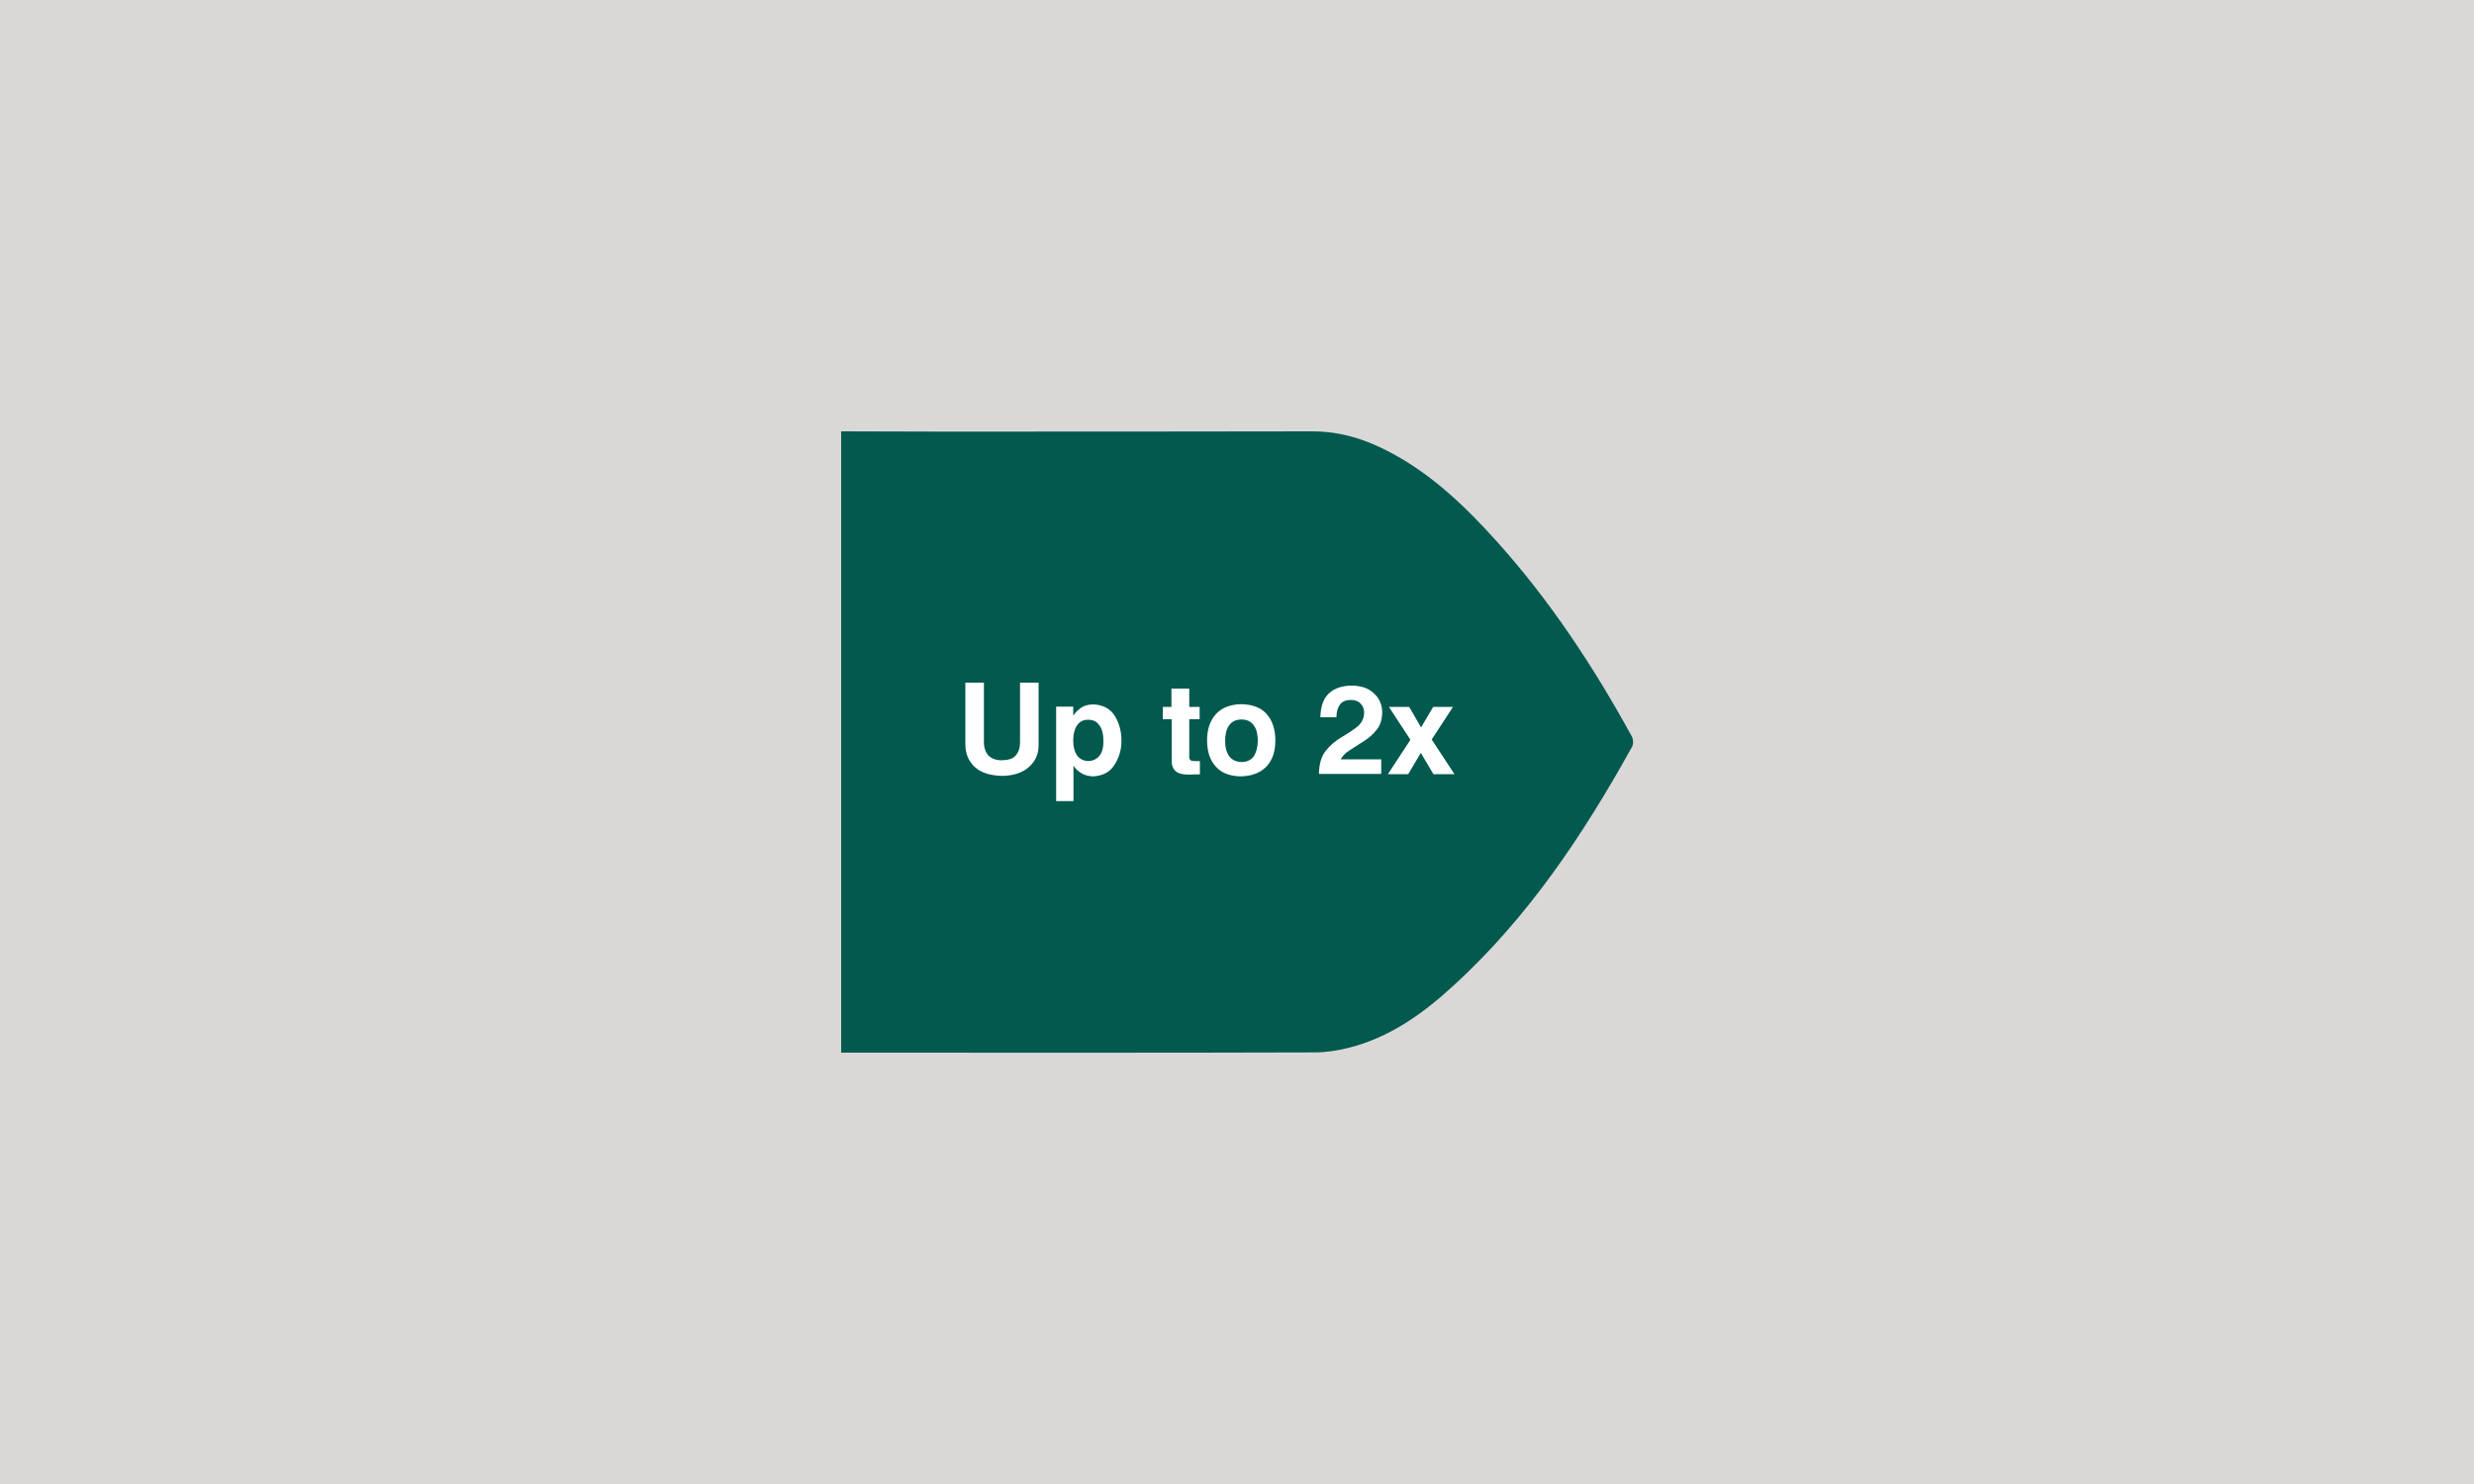 <?xml version="1.0" encoding="UTF-8"?>
<!-- Generator: Adobe Illustrator 23.0.2, SVG Export Plug-In . SVG Version: 6.00 Build 0)  -->
<svg xmlns="http://www.w3.org/2000/svg" xmlns:xlink="http://www.w3.org/1999/xlink" id="Layer_1" x="0px" y="0px" viewBox="0 0 1000 600" style="enable-background:new 0 0 1000 600;" xml:space="preserve">
<style type="text/css">
	.st0{fill:#D9D8D7;}
	.st1{fill:#02594E;}
	.st2{fill:#FFFFFF;}
</style>
<rect class="st0" width="1000" height="600"></rect>
<path class="st1" d="M340,174.4v251.2c0.5,0,1.1,0,1.9,0c63.1,0,126.3,0.1,189.4-0.1c4.6,0,9.2-0.7,13.6-1.8  c16.6-4.1,30.2-13.8,42.6-25.2c30.2-27.6,52.5-61.1,72.2-96.6c0.6-1.1,0.5-3.1-0.2-4.3c-15.4-28.1-33-54.8-54.5-78.7  c-12.5-13.9-25.9-26.8-42.5-35.7c-10-5.4-20.4-8.8-32-8.8c-50.8,0.1-101.7,0.1-152.5,0.1C365.3,174.4,352.7,174.5,340,174.4  L340,174.4z"></path>
<g>
	<path class="st2" d="M405,307.4c2.7-0.1,4.6-0.7,5.7-2.1s1.6-3,1.6-5.1v-24.2h7.5v25.4c0,3.5-1.3,6.4-3.9,8.7s-6.1,3.5-10.7,3.6   c-5-0.1-8.7-1.3-11.2-3.6s-3.8-5.4-3.8-9.2v-24.9h7.5v24.2c0,1.9,0.5,3.6,1.6,5C400.5,306.6,402.4,307.4,405,307.4z"></path>
	<path class="st2" d="M441.8,313.9c-1.9-0.1-3.5-0.5-4.9-1.4c-1.4-0.9-2.4-1.9-3-3v14.4h-7v-38.2h6.9v3.6c1-1.4,2.2-2.5,3.4-3.3   c1.3-0.8,2.9-1.2,4.8-1.2c4,0.2,6.9,1.8,8.7,4.8c1.8,3,2.6,6.3,2.6,9.9c0,3.5-0.9,6.7-2.8,9.7C448.7,312.1,445.8,313.7,441.8,313.9   z M439.9,291c-2,0-3.5,0.7-4.5,2.2c-1,1.4-1.6,3.5-1.6,6.2c0,2.7,0.6,4.7,1.6,6.1c1.1,1.4,2.5,2.1,4.3,2.2c1.8,0,3.3-0.6,4.5-1.9   c1.2-1.3,1.8-3.3,1.8-6.1c0-2.8-0.5-5-1.6-6.4C443.4,291.8,441.9,291,439.9,291z"></path>
	<path class="st2" d="M485,307.7v5.4c-0.7,0-1.4,0-2.2,0c-0.8,0-1.5,0.1-2.1,0.1c-2.7,0-4.6-0.5-5.6-1.5c-1.1-1-1.6-2.6-1.5-4.7   v-16.2H470v-5h3.5v-7.4h7.2v7.4h4.2v5h-4.2v14.8c-0.1,1,0.2,1.6,0.7,1.9C482,307.7,483.2,307.8,485,307.7z"></path>
	<path class="st2" d="M501.5,313.9c-4.5-0.1-7.9-1.4-10.2-4.1c-2.3-2.6-3.4-6.1-3.4-10.5c0-4.4,1.2-7.9,3.5-10.5s5.8-4,10.3-4.1   c4.6,0.1,8,1.4,10.3,4c2.3,2.6,3.5,6.2,3.5,10.7c0,4.5-1.2,8-3.6,10.5S506.1,313.8,501.5,313.9z M508.4,299.5   c0-2.6-0.5-4.7-1.6-6.2c-1.1-1.6-2.8-2.4-5-2.4c-2.2,0-3.9,0.8-5,2.4c-1.1,1.5-1.6,3.7-1.6,6.3s0.6,4.7,1.7,6.2   c1.1,1.5,2.8,2.2,4.9,2.3c2.2,0,3.8-0.8,5-2.3C507.8,304.1,508.4,302,508.4,299.5z"></path>
	<path class="st2" d="M558.7,288.2c-0.1,2.8-0.8,5.1-2.3,6.9c-1.4,1.8-3.2,3.4-5.2,4.6c-2,1.3-3.9,2.5-5.6,3.6   c-1.8,1.1-3,2.4-3.7,3.7h16.4v5.9h-25.2c0.1-4,1-7.2,2.8-9.4c1.8-2.2,3.9-4,6.3-5.4s4.5-2.8,6.3-4.2c1.8-1.4,2.8-3.3,2.9-5.7   c0-1.6-0.5-2.8-1.5-3.8s-2.3-1.4-3.9-1.4c-2,0-3.5,0.6-4.4,1.9c-0.9,1.2-1.4,2.9-1.4,5.1h-6.5c0.1-4.4,1.2-7.6,3.5-9.7   c2.3-2.1,5.4-3.1,9.4-3.1c3.8,0.1,6.7,1.1,8.8,3.2C557.6,282.4,558.7,285,558.7,288.2z"></path>
	<path class="st2" d="M578.7,299l9.2,14h-8.5l-5.1-8.6l-5.1,8.6h-8.2l9.1-13.9l-8.7-13.3h8.2l4.8,8.3l4.9-8.3h8L578.7,299z"></path>
</g>
</svg>
